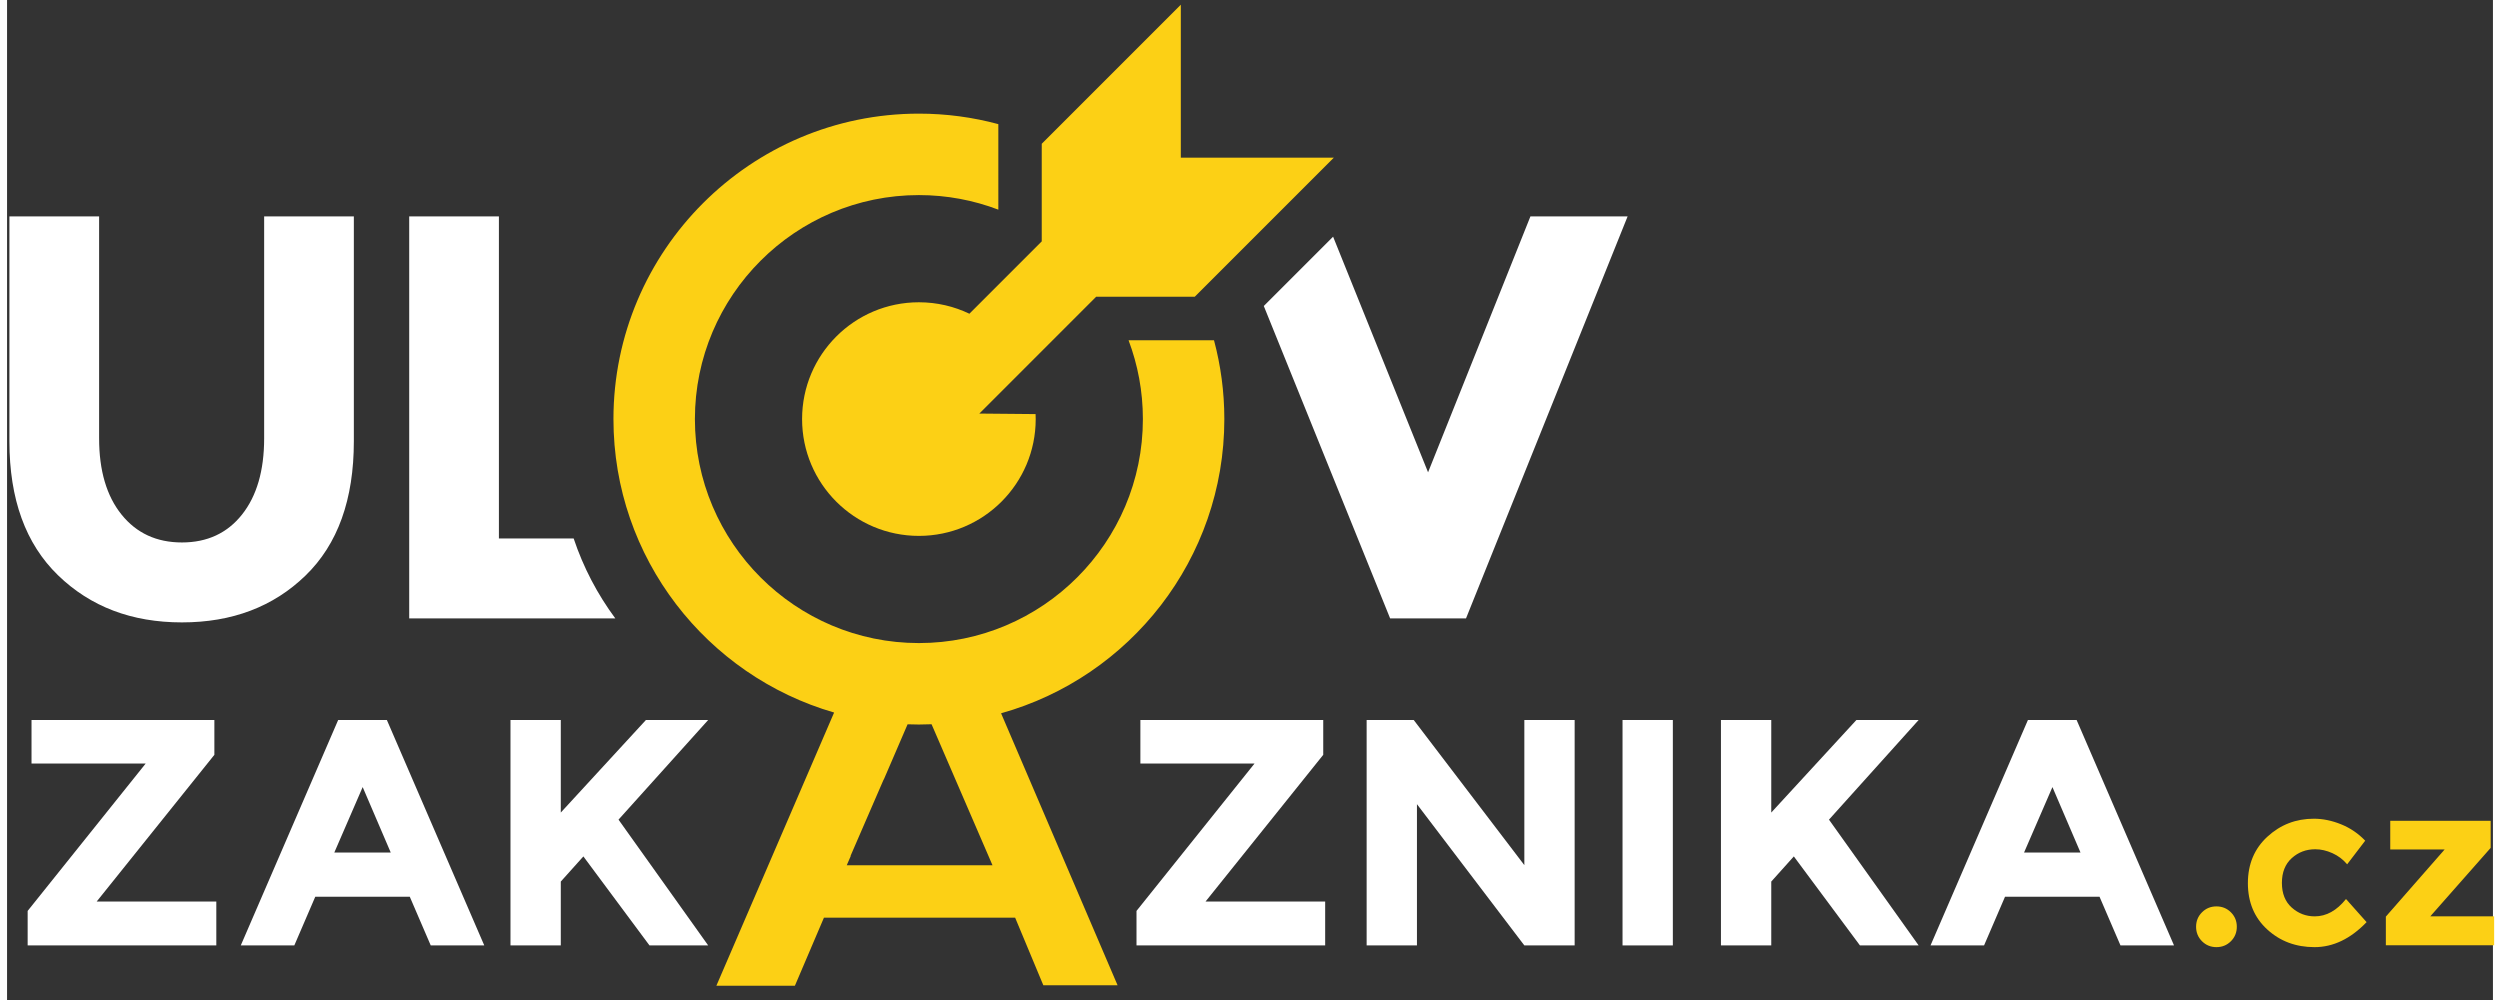 <?xml version="1.0" encoding="utf-8"?>
<!-- Generator: Adobe Illustrator 15.0.0, SVG Export Plug-In . SVG Version: 6.00 Build 0)  -->
<!DOCTYPE svg PUBLIC "-//W3C//DTD SVG 1.1//EN" "http://www.w3.org/Graphics/SVG/1.1/DTD/svg11.dtd">
<svg version="1.1" id="Capa_1" xmlns="http://www.w3.org/2000/svg" xmlns:xlink="http://www.w3.org/1999/xlink" x="0px" y="0px"
	 width="250px" height="100px" viewBox="-544.5 -11.5 1056.5 425" enable-background="new -544.5 -11.5 1056.5 425"
	 xml:space="preserve">
<rect x="-544.5" y="-11.5" width="1056.5" height="425" fill="#333333" stroke="none"/>
<g>
	<g>
		<g>
			<path fill="#FCD015" d="M388.344,388.522c-1.67-1.67-2.507-3.721-2.507-6.146c0-2.423,0.837-4.474,2.507-6.145
				c1.673-1.673,3.723-2.511,6.147-2.511s4.475,0.838,6.146,2.511c1.672,1.671,2.508,3.722,2.508,6.145
				c0,2.426-0.836,4.477-2.508,6.146c-1.672,1.673-3.722,2.51-6.146,2.51S390.017,390.195,388.344,388.522z"/>
			<path fill="#FCD015" d="M436.273,377.952c4.918,0,9.343-2.459,13.277-7.373l8.752,9.831c-6.82,7.082-14.196,10.622-22.126,10.622
				c-7.936,0-14.639-2.506-20.111-7.523c-5.475-5.015-8.212-11.569-8.212-19.668c0-8.096,2.77-14.685,8.311-19.768
				c5.538-5.078,12.109-7.62,19.718-7.62c3.801,0,7.652,0.787,11.553,2.36c3.901,1.573,7.328,3.902,10.278,6.981l-7.67,10.032
				c-1.707-2.032-3.788-3.606-6.245-4.723c-2.459-1.114-4.903-1.67-7.326-1.67c-3.871,0-7.196,1.263-9.983,3.784
				c-2.787,2.526-4.178,6.034-4.178,10.523c0,4.491,1.391,7.982,4.178,10.474C429.275,376.708,432.536,377.952,436.273,377.952z"/>
			<path fill="#FCD015" d="M468.358,349.531v-12.194h42.68v11.507l-25.67,29.108h27.144v12.294h-46.025v-12.194l24.981-28.521
				H468.358z"/>
		</g>
	</g>
	<polygon fill="#FFFFFF" points="-456.392,309.3 -456.392,294.498 -534.104,294.498 -534.104,313.001 -485.583,313.001 
		-535.748,375.64 -535.748,390.303 -455.567,390.303 -455.567,371.662 -506.418,371.662 	"/>
	<path fill="#FFFFFF" d="M-403.777,294.498l-41.391,95.805h22.753l8.908-20.695h40.161l8.908,20.695h22.751l-41.392-95.805H-403.777
		z M-405.42,350.829l12.06-27.822l11.927,27.822H-405.42z"/>
	<path fill="#FFFFFF" d="M-272.978,294.498l-36.185,39.336v-39.336h-21.381v95.805h21.381v-27.136l9.595-10.691l28.098,37.827
		h24.945c-4.386-6.12-11.012-15.419-19.875-27.891c-8.864-12.473-14.94-20.992-18.23-25.563l38.104-42.352H-272.978z"/>
	<polygon fill="#FFFFFF" points="14.874,309.3 14.874,294.498 -62.839,294.498 -62.839,313.001 -14.321,313.001 -64.484,375.64 
		-64.484,390.303 15.697,390.303 15.697,371.662 -35.153,371.662 	"/>
	<polygon fill="#FFFFFF" points="100.344,356.176 53.332,294.498 33.321,294.498 33.321,390.303 54.704,390.303 54.704,330.271 
		100.344,390.303 121.725,390.303 121.725,294.498 100.344,294.498 	"/>
	<rect x="142.076" y="294.498" fill="#FFFFFF" width="21.382" height="95.805"/>
	<path fill="#FFFFFF" d="M241.471,294.498l-36.185,39.336v-39.336h-21.381v95.805h21.381v-27.136l9.593-10.691l28.098,37.827h24.945
		c-4.386-6.12-11.013-15.419-19.875-27.891c-8.863-12.473-14.938-20.992-18.229-25.563l38.104-42.352H241.471z"/>
	<path fill="#FFFFFF" d="M335.064,294.498H314.37l-41.394,95.805h22.75l8.91-20.695h40.159l8.909,20.695h22.752L335.064,294.498z
		 M312.723,350.829l12.061-27.822l11.927,27.822H312.723z"/>
	<path fill="#FFFFFF" d="M-470.186,253.017c21.344,0,38.859-6.637,52.543-19.919c13.688-13.277,20.53-32.296,20.53-57.064V80.478
		h-38.124v94.334c0,13.686-3.139,24.482-9.41,32.383c-6.274,7.902-14.786,11.851-25.539,11.851
		c-10.752,0-19.306-3.949-25.661-11.851c-6.354-7.901-9.531-18.697-9.531-32.383V80.478H-543.5v95.556
		c0,24.605,6.878,43.587,20.651,56.944C-509.083,246.339-491.53,253.017-470.186,253.017z"/>
	<path fill="#FFFFFF" d="M-303.698,217.338h-31.766V80.478h-38.125v170.828h87.586
		C-293.575,241.082-299.591,229.644-303.698,217.338z"/>
	<g>
		<g>
			<g>
				<g>
					<path fill="#FCD015" d="M-67.861,133.117c3.93,10.423,6.087,21.71,6.087,33.492c0,52.491-42.704,95.196-95.197,95.196
						c-52.492,0-95.196-42.705-95.196-95.196c0-52.492,42.704-95.197,95.196-95.197c11.885,0,23.264,2.195,33.764,6.19V41.258
						c-10.772-2.904-22.089-4.463-33.764-4.463c-71.579,0-129.813,58.235-129.813,129.815c0,59.08,39.676,109.064,93.779,124.721
						l-50.035,116.104h33.375l12.346-28.94h81.247l11.991,28.75h31.555l-49.515-115.6c54.667-15.292,94.884-65.553,94.884-125.034
						c0-11.577-1.532-22.803-4.389-33.492H-67.861z M-187.626,356.225l1.725-3.991h-0.111l14.071-32.456l0.031,0.071l10.135-23.523
						c1.595,0.058,3.195,0.098,4.805,0.098c1.806,0,3.6-0.047,5.388-0.12l25.89,59.922H-187.626z"/>
				</g>
			</g>
			<g>
				<path fill="#FCD015" d="M-35.732,55.515l-9.921,0.001l0.001-9.922V-9.5l-27.844,27.844l-31.257,31.258v1.904l-0.006-0.003
					v39.586l-18.446,18.446l-12.301,12.301c-6.496-3.12-13.776-4.869-21.463-4.869c-27.418,0-49.643,22.226-49.643,49.643
					c0,27.416,22.225,49.642,49.643,49.642c27.417,0,49.643-22.226,49.643-49.642c0-0.712-0.023-1.418-0.054-2.124l-0.481-0.004
					l-23.422-0.216l14.122-14.122l4.976-4.977c0,0,0,0-0.001,0l12.049-12.049l18.509-18.509h13.689l-0.011,0.011h28.214
					l31.258-31.258l27.843-27.844L-35.732,55.515z"/>
			</g>
		</g>
	</g>
	<polygon fill="#FFFFFF" points="8.874,99.287 -10.389,118.549 43.3,251.306 75.56,251.306 144.232,80.478 102.93,80.478 
		59.428,189.232 19.067,89.092 	"/>
</g>
</svg>
